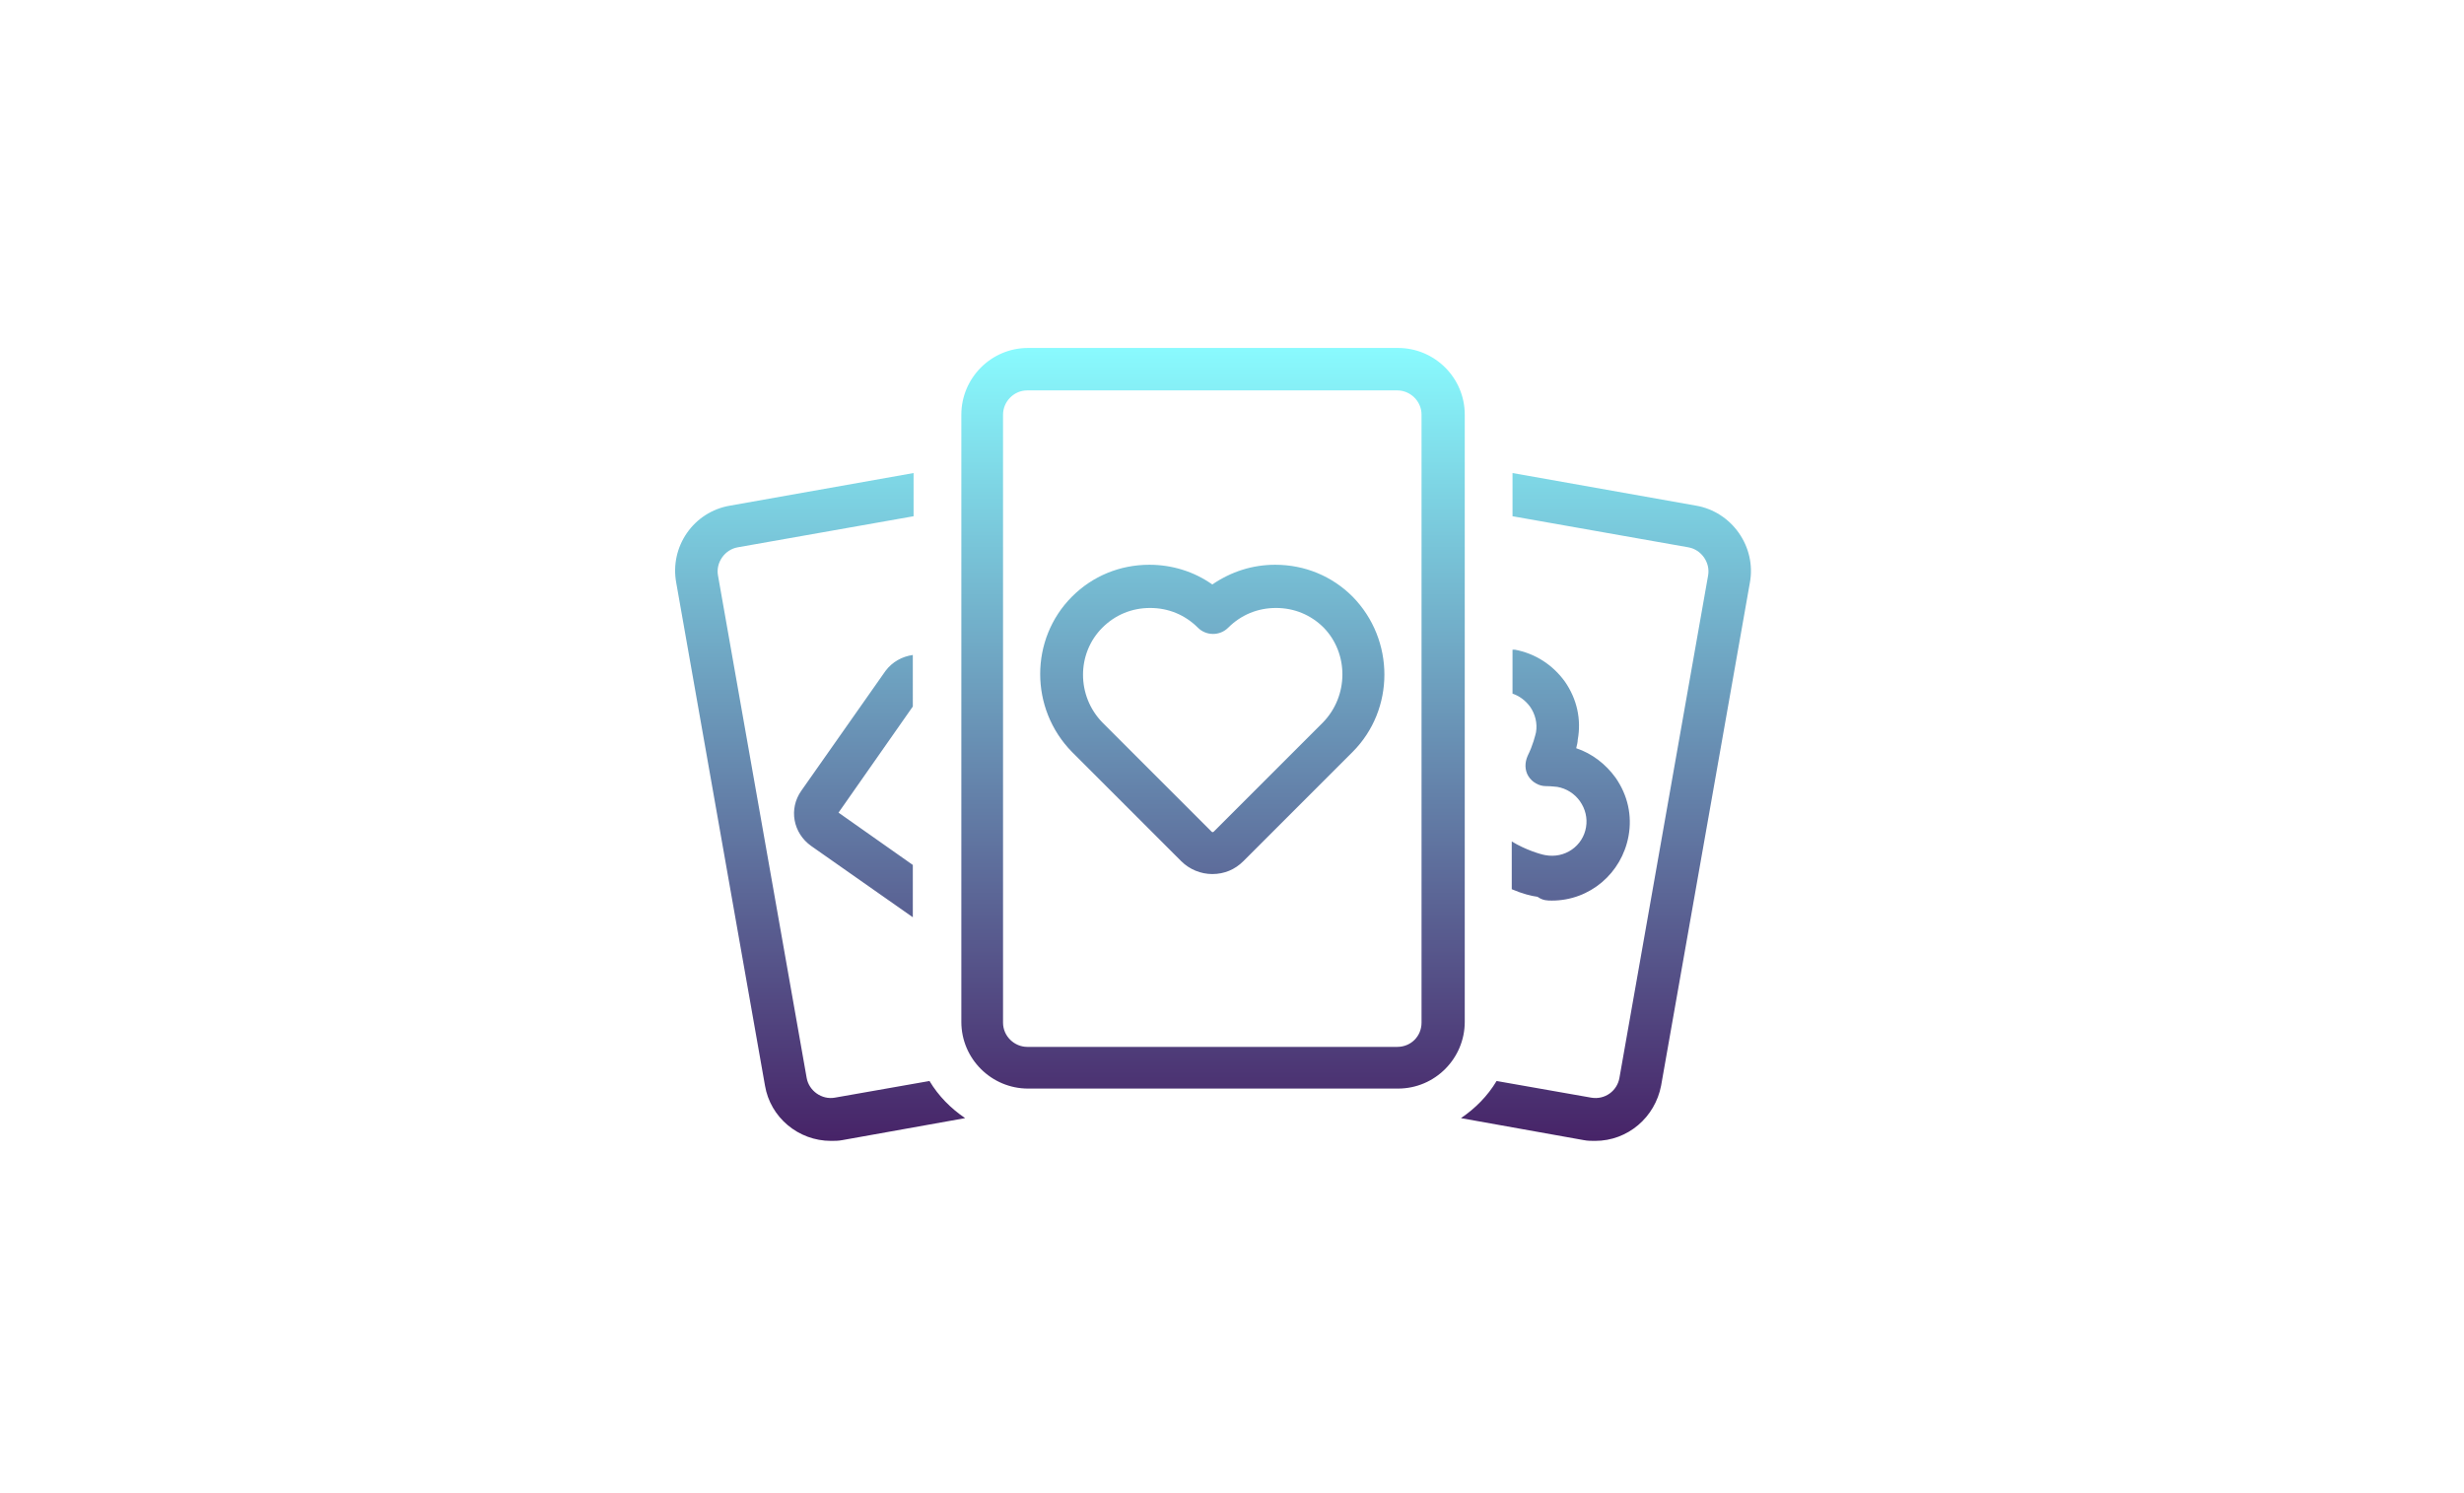 <?xml version="1.0" encoding="utf-8"?>
<!-- Generator: Adobe Illustrator 22.0.1, SVG Export Plug-In . SVG Version: 6.00 Build 0)  -->
<svg version="1.1" id="Calque_3" xmlns="http://www.w3.org/2000/svg" xmlns:xlink="http://www.w3.org/1999/xlink" x="0px" y="0px"
	 viewBox="0 0 325 197" style="enable-background:new 0 0 325 197;" xml:space="preserve">
<style type="text/css">
	.st0{fill:url(#SVGID_1_);}
</style>
<linearGradient id="SVGID_1_" gradientUnits="userSpaceOnUse" x1="159.974" y1="46.111" x2="159.974" y2="150.066">
	<stop  offset="0" style="stop-color:#89FAFE"/>
	<stop  offset="1" style="stop-color:#472468"/>
</linearGradient>
<path class="st0" d="M122.6,142.6l-12.5,2.2c-1.7,0.3-3.4-0.9-3.7-2.6L94.7,75.9c-0.3-1.7,0.9-3.4,2.6-3.7l23.2-4.1v-5.7l-24.2,4.3
	c-4.8,0.8-8,5.4-7.1,10.2l11.7,66.3c0.7,4.2,4.4,7.3,8.7,7.3c0.5,0,1,0,1.5-0.1l16.2-2.9C125.4,146.2,123.8,144.6,122.6,142.6z
	 M204.7,118.8L204.7,118.8c5,0,9.2-3.6,10.1-8.5c0.5-2.7-0.1-5.4-1.7-7.7c-1.3-1.8-3.1-3.2-5.2-3.9c0.1-0.4,0.2-0.8,0.2-1.1
	c0.5-2.7-0.1-5.4-1.7-7.7c-1.6-2.2-3.9-3.7-6.6-4.2c-0.1,0-0.2,0-0.3,0v5.8c0.9,0.3,1.7,0.9,2.3,1.7c0.7,1,1,2.2,0.8,3.4
	c-0.1,0.4-0.4,1.7-1.1,3.1c-0.4,0.9-0.4,1.9,0.1,2.7c0.5,0.8,1.4,1.3,2.3,1.3c0.8,0,1.3,0.1,1.5,0.1c1.2,0.2,2.3,0.9,3,1.9
	c0.7,1,1,2.2,0.8,3.4c-0.4,2.5-2.8,4.2-5.4,3.7c-0.6-0.1-2.6-0.7-4.4-1.8v6.3c1.4,0.6,2.6,0.9,3.4,1
	C203.5,118.8,204.1,118.8,204.7,118.8z M120.4,86.4c-1.4,0.2-2.7,0.9-3.6,2.1l-11.1,15.8c-1.7,2.4-1.1,5.6,1.3,7.3l13.4,9.4v-6.9
	l-9.8-6.9l9.8-14V86.4z M223.7,66.7l-24.2-4.3v5.7l23.2,4.1c1.7,0.3,2.9,2,2.6,3.7l-11.7,66.3c-0.3,1.7-1.9,2.9-3.7,2.6l-12.5-2.2
	c-1.2,2-2.8,3.6-4.7,4.9l16.2,2.9c0.5,0.1,1,0.1,1.5,0.1c4.3,0,7.9-3.1,8.7-7.3l11.7-66.3C231.7,72.1,228.4,67.5,223.7,66.7z
	 M193.2,54.7c0-4.9-4-8.8-8.8-8.8h-48.8c-4.9,0-8.8,4-8.8,8.8v80.1c0,4.9,4,8.8,8.8,8.8h48.8c4.9,0,8.8-4,8.8-8.8V54.7z
	 M187.5,134.9c0,1.8-1.4,3.2-3.2,3.2h-48.8c-1.7,0-3.2-1.4-3.2-3.2V54.7c0-1.7,1.4-3.2,3.2-3.2h48.8c1.7,0,3.2,1.4,3.2,3.2V134.9z
	 M168.2,74.5c-3,0-5.8,0.9-8.3,2.6c-2.4-1.7-5.3-2.6-8.3-2.6c-3.9,0-7.5,1.5-10.2,4.2c-5.6,5.6-5.6,14.8,0,20.5l14.4,14.4
	c1.1,1.1,2.6,1.7,4.1,1.7c1.6,0,3-0.6,4.1-1.7l14.4-14.4c5.6-5.6,5.6-14.8,0-20.5C175.7,76,172.1,74.5,168.2,74.5z M174.5,95.3
	l-14.4,14.4c-0.1,0.1-0.2,0.1-0.3,0l-14.4-14.4c-3.4-3.5-3.4-9.1,0-12.5c1.7-1.7,3.9-2.6,6.3-2.6c2.4,0,4.6,0.9,6.3,2.6
	c1.1,1.1,2.9,1.1,4,0c1.7-1.7,3.9-2.6,6.3-2.6c2.4,0,4.6,0.9,6.3,2.6C177.9,86.2,177.9,91.8,174.5,95.3z"/>
</svg>
